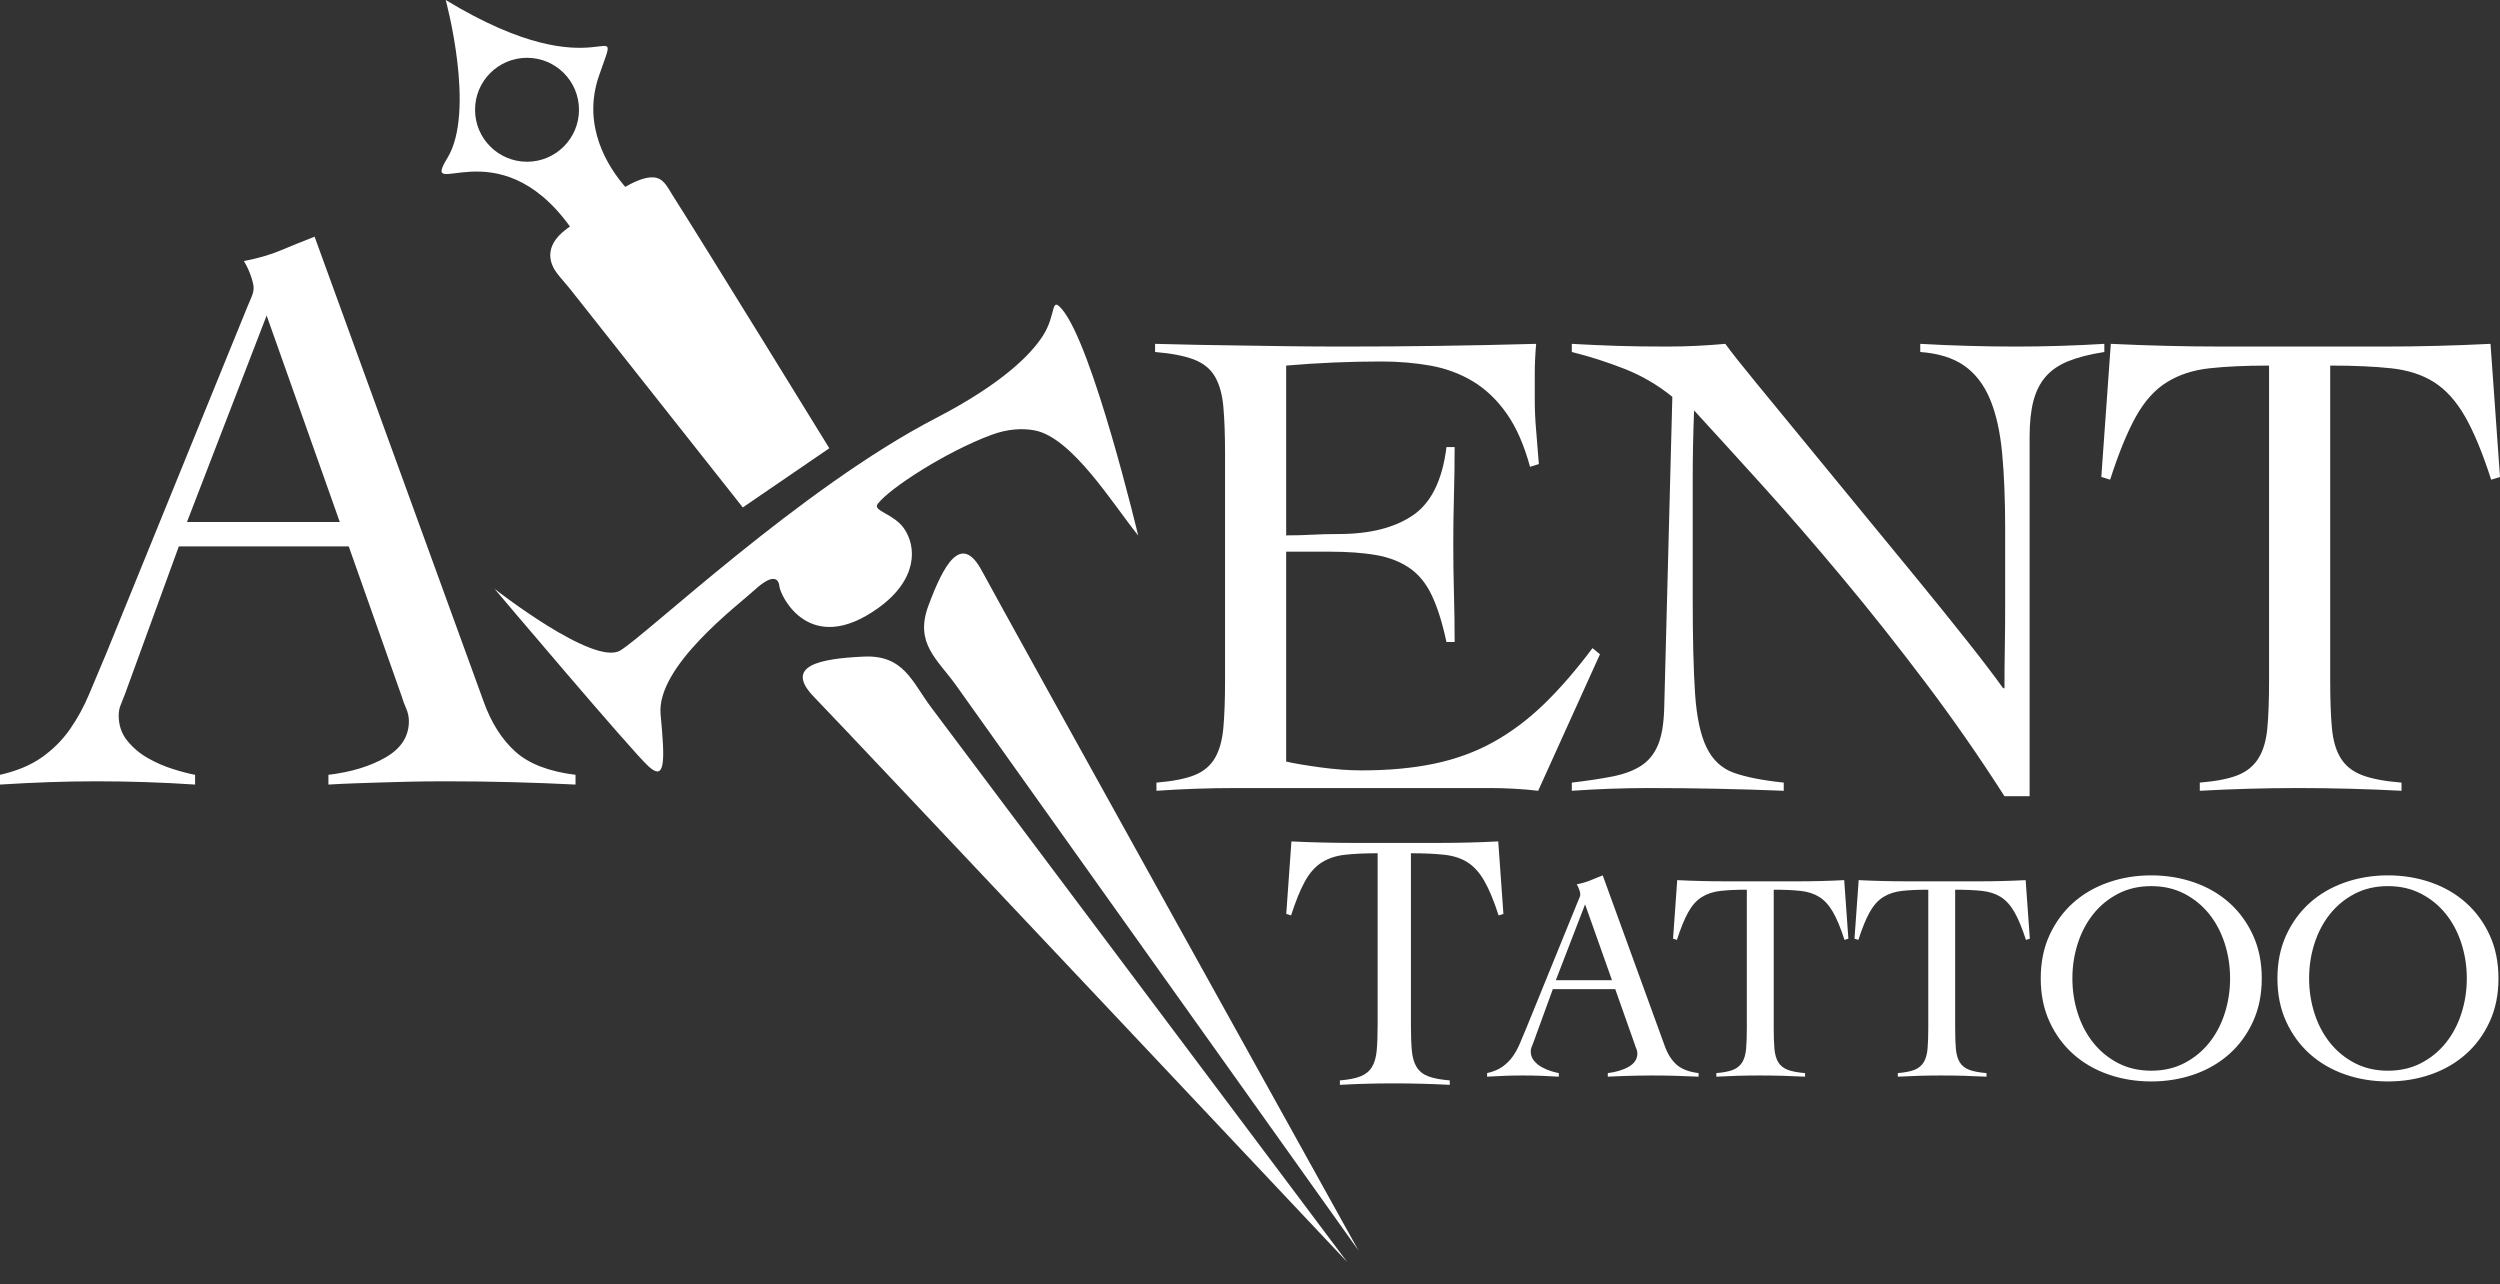 <?xml version="1.0" encoding="UTF-8"?> <svg xmlns="http://www.w3.org/2000/svg" width="109" height="56" viewBox="0 0 109 56" fill="none"><rect x="0" y="0" width="109" height="56" fill="#333333" stroke="none"/><path fill-rule="evenodd" clip-rule="evenodd" d="M21.562 25.672C21.562 25.672 25.88 29.06 27.042 28.362C28.204 27.665 34.944 21.267 40.801 18.232C43.711 16.724 44.97 15.436 45.486 14.614C46.063 13.696 45.801 12.895 46.304 13.484C47.649 15.062 49.625 23.348 49.625 23.348C48.546 22.016 46.74 19.059 45.1 18.763C44.599 18.672 43.963 18.685 43.216 18.964C41.256 19.694 38.798 21.274 38.267 21.971C38.035 22.277 38.962 22.396 39.409 23.032C39.983 23.849 40.003 25.277 38.3 26.503C35.271 28.683 34.016 25.938 33.983 25.573C33.95 25.207 33.684 25.008 32.92 25.706C32.157 26.403 28.603 29.06 28.802 31.152C29.002 33.244 29.002 34.075 28.271 33.41C27.54 32.746 21.562 25.672 21.562 25.672Z" fill="white"></path><path fill-rule="evenodd" clip-rule="evenodd" d="M40.477 26.413C41.131 24.651 41.904 23.191 42.809 24.887C43.715 26.584 59.227 54.518 59.227 54.518L41.69 29.888C40.879 28.749 39.865 28.06 40.477 26.413Z" fill="white"></path><path fill-rule="evenodd" clip-rule="evenodd" d="M37.654 28.628C35.777 28.716 34.151 29.01 35.492 30.388C36.834 31.765 58.74 55.026 58.74 55.026L40.597 30.839C39.758 29.721 39.409 28.546 37.654 28.628Z" fill="white"></path><path fill-rule="evenodd" clip-rule="evenodd" d="M19.433 0C19.433 0 20.753 4.841 19.507 6.888C18.285 8.895 21.669 5.48 24.85 9.875L24.709 9.979C23.639 10.764 24.004 11.549 24.295 11.928C24.46 12.144 24.674 12.37 24.851 12.594L32.386 22.124L36.158 19.543C36.158 19.543 30.747 10.745 29.302 8.476C29.093 8.148 28.931 7.761 28.491 7.733C28.153 7.712 27.726 7.881 27.262 8.148C26.531 7.308 25.351 5.514 26.116 3.303C27.184 0.218 26.316 4.183 19.433 0ZM22.978 2.52C24.23 2.52 25.244 3.534 25.244 4.786C25.244 6.037 24.23 7.052 22.978 7.052C21.727 7.052 20.712 6.037 20.712 4.786C20.712 3.534 21.727 2.52 22.978 2.52Z" fill="white"></path><path d="M58.419 47.106C58.806 47.073 59.108 47.014 59.322 46.928C59.538 46.842 59.702 46.708 59.815 46.525C59.927 46.342 59.997 46.103 60.024 45.807C60.051 45.511 60.065 45.138 60.065 44.686V37.202C59.505 37.202 59.032 37.224 58.645 37.267C58.258 37.31 57.922 37.42 57.637 37.597C57.352 37.775 57.108 38.046 56.903 38.412C56.699 38.777 56.495 39.278 56.29 39.912L56.081 39.847L56.306 36.686C56.758 36.708 57.204 36.724 57.645 36.734C58.086 36.745 58.532 36.751 58.984 36.751H62.774C63.204 36.751 63.629 36.745 64.048 36.734C64.468 36.724 64.893 36.708 65.323 36.686L65.549 39.847L65.339 39.912C65.135 39.278 64.927 38.777 64.718 38.412C64.508 38.046 64.263 37.775 63.984 37.597C63.704 37.42 63.366 37.31 62.968 37.267C62.57 37.224 62.086 37.202 61.516 37.202V44.686C61.516 45.138 61.529 45.511 61.556 45.807C61.583 46.103 61.653 46.342 61.766 46.525C61.879 46.708 62.048 46.842 62.274 46.928C62.5 47.014 62.812 47.073 63.21 47.106V47.299C62.801 47.278 62.392 47.261 61.984 47.251C61.575 47.24 61.167 47.235 60.758 47.235C60.36 47.235 59.968 47.24 59.581 47.251C59.194 47.261 58.806 47.278 58.419 47.299V47.106Z" fill="white"></path><path d="M56.077 33.204C56.413 33.283 56.907 33.367 57.558 33.456C58.21 33.545 58.812 33.589 59.365 33.589C60.549 33.589 61.61 33.491 62.548 33.293C63.486 33.096 64.345 32.78 65.125 32.346C65.904 31.911 66.64 31.358 67.331 30.687C68.022 30.016 68.723 29.206 69.433 28.259L69.759 28.525L67.064 34.478C66.729 34.438 66.383 34.409 66.028 34.389C65.672 34.369 65.327 34.359 64.991 34.359H53.856C53.284 34.359 52.711 34.369 52.139 34.389C51.566 34.409 50.994 34.438 50.421 34.478V34.122C51.132 34.063 51.685 33.955 52.079 33.797C52.474 33.639 52.77 33.392 52.968 33.056C53.165 32.721 53.289 32.281 53.338 31.738C53.387 31.195 53.412 30.509 53.412 29.68V19.789C53.412 18.96 53.387 18.274 53.338 17.731C53.289 17.188 53.165 16.749 52.968 16.413C52.77 16.077 52.464 15.831 52.05 15.673C51.635 15.515 51.072 15.406 50.362 15.347V14.992C51.033 15.011 51.67 15.026 52.272 15.036C52.874 15.046 53.496 15.056 54.138 15.065C54.779 15.075 55.46 15.085 56.181 15.095C56.902 15.105 57.716 15.11 58.624 15.11C60.006 15.11 61.388 15.1 62.77 15.08C64.152 15.06 65.554 15.031 66.976 14.992C66.936 15.445 66.916 15.87 66.916 16.265C66.916 16.66 66.916 17.055 66.916 17.449C66.916 17.884 66.936 18.323 66.976 18.767C67.015 19.212 67.055 19.7 67.094 20.233L66.709 20.352C66.452 19.404 66.112 18.629 65.687 18.027C65.263 17.425 64.769 16.956 64.207 16.62C63.644 16.285 63.027 16.058 62.356 15.939C61.684 15.821 60.974 15.761 60.223 15.761C58.841 15.761 57.459 15.821 56.077 15.939V23.343C56.472 23.343 56.852 23.333 57.218 23.313C57.583 23.293 57.963 23.284 58.358 23.284C59.72 23.284 60.801 23.012 61.6 22.469C62.4 21.926 62.889 20.934 63.066 19.493H63.422C63.422 20.204 63.412 20.914 63.392 21.625C63.372 22.336 63.363 23.037 63.363 23.728C63.363 24.438 63.372 25.149 63.392 25.86C63.412 26.571 63.422 27.281 63.422 27.992H63.066C62.889 27.163 62.676 26.487 62.43 25.964C62.183 25.44 61.857 25.041 61.452 24.764C61.048 24.488 60.564 24.3 60.001 24.201C59.439 24.103 58.762 24.053 57.973 24.053H56.077V33.204ZM68.531 14.992C69.222 15.031 69.879 15.06 70.501 15.08C71.122 15.1 71.848 15.11 72.677 15.11C73.112 15.11 73.536 15.1 73.951 15.08C74.365 15.06 74.79 15.031 75.224 14.992C75.481 15.347 75.905 15.885 76.497 16.605C77.09 17.326 77.766 18.15 78.526 19.078C79.286 20.006 80.1 20.998 80.969 22.055C81.838 23.111 82.677 24.132 83.487 25.12C84.296 26.107 85.041 27.03 85.722 27.889C86.403 28.747 86.941 29.453 87.336 30.006H87.395C87.395 29.414 87.4 28.826 87.41 28.244C87.42 27.662 87.425 27.074 87.425 26.482V23.047C87.425 21.783 87.381 20.682 87.292 19.745C87.203 18.807 87.025 18.022 86.759 17.39C86.492 16.759 86.117 16.275 85.633 15.939C85.15 15.603 84.513 15.406 83.723 15.347V14.992C84.414 15.031 85.11 15.06 85.811 15.08C86.512 15.1 87.208 15.11 87.899 15.11C88.531 15.11 89.172 15.1 89.824 15.08C90.475 15.06 91.117 15.031 91.749 14.992V15.347C91.117 15.445 90.594 15.579 90.179 15.747C89.765 15.914 89.434 16.141 89.187 16.428C88.94 16.714 88.763 17.069 88.654 17.494C88.546 17.918 88.491 18.427 88.491 19.019V34.715H87.395C86.31 33.017 85.16 31.363 83.945 29.754C82.731 28.145 81.527 26.625 80.332 25.194C79.138 23.762 77.983 22.43 76.868 21.196C75.752 19.962 74.75 18.861 73.862 17.894C73.842 18.407 73.827 18.91 73.817 19.404C73.807 19.898 73.802 20.401 73.802 20.914V26.097C73.802 27.854 73.837 29.241 73.906 30.258C73.975 31.274 74.143 32.054 74.41 32.597C74.676 33.14 75.071 33.505 75.594 33.693C76.117 33.88 76.843 34.024 77.771 34.122V34.478C76.784 34.438 75.806 34.409 74.839 34.389C73.872 34.369 72.894 34.359 71.907 34.359C71.335 34.359 70.772 34.369 70.219 34.389C69.666 34.409 69.104 34.438 68.531 34.478V34.122C69.202 34.043 69.79 33.955 70.293 33.856C70.797 33.757 71.211 33.604 71.537 33.397C71.863 33.19 72.11 32.893 72.277 32.508C72.445 32.123 72.539 31.585 72.559 30.894L72.914 17.301C72.282 16.788 71.591 16.383 70.841 16.087C70.091 15.791 69.321 15.544 68.531 15.347V14.992ZM95.911 34.122C96.621 34.063 97.174 33.955 97.569 33.797C97.964 33.639 98.265 33.392 98.472 33.056C98.68 32.721 98.808 32.281 98.857 31.738C98.907 31.195 98.931 30.509 98.931 29.68V15.939C97.905 15.939 97.036 15.979 96.325 16.058C95.614 16.137 94.998 16.339 94.474 16.665C93.951 16.99 93.502 17.489 93.127 18.16C92.752 18.831 92.377 19.75 92.001 20.914L91.617 20.796L92.031 14.992C92.86 15.031 93.68 15.06 94.489 15.08C95.299 15.1 96.118 15.11 96.947 15.11H103.907C104.696 15.11 105.476 15.1 106.246 15.08C107.016 15.06 107.796 15.031 108.586 14.992L109 20.796L108.615 20.914C108.24 19.75 107.86 18.831 107.475 18.16C107.09 17.489 106.641 16.99 106.128 16.665C105.614 16.339 104.992 16.137 104.262 16.058C103.531 15.979 102.643 15.939 101.597 15.939V29.68C101.597 30.509 101.621 31.195 101.671 31.738C101.72 32.281 101.848 32.721 102.056 33.056C102.263 33.392 102.574 33.639 102.989 33.797C103.403 33.955 103.976 34.063 104.706 34.122V34.478C103.956 34.438 103.206 34.409 102.455 34.389C101.705 34.369 100.955 34.359 100.205 34.359C99.474 34.359 98.754 34.369 98.043 34.389C97.332 34.409 96.621 34.438 95.911 34.478V34.122Z" fill="white"></path><path d="M69.11 39.429L67.834 42.737H70.282L69.11 39.429ZM67.703 43.127L66.844 45.485C66.818 45.554 66.794 45.615 66.772 45.667C66.751 45.719 66.74 45.775 66.74 45.836C66.74 45.992 66.785 46.127 66.876 46.24C66.968 46.353 67.078 46.446 67.209 46.52C67.339 46.594 67.473 46.652 67.612 46.696C67.751 46.739 67.868 46.77 67.964 46.787V46.943C67.703 46.926 67.443 46.913 67.183 46.904C66.922 46.895 66.657 46.891 66.388 46.891C66.128 46.891 65.874 46.895 65.626 46.904C65.379 46.913 65.116 46.926 64.838 46.943V46.787C65.108 46.726 65.331 46.633 65.509 46.507C65.687 46.381 65.837 46.231 65.958 46.058C66.08 45.884 66.184 45.693 66.271 45.485C66.358 45.276 66.449 45.059 66.544 44.834L68.797 39.299C68.823 39.238 68.847 39.182 68.869 39.13C68.891 39.077 68.901 39.03 68.901 38.986C68.901 38.943 68.886 38.878 68.856 38.791C68.826 38.704 68.789 38.626 68.745 38.556C68.971 38.513 69.166 38.457 69.331 38.387C69.496 38.318 69.678 38.244 69.878 38.166L72.587 45.615C72.709 45.953 72.878 46.22 73.095 46.416C73.312 46.611 73.633 46.735 74.058 46.787V46.943C73.711 46.926 73.368 46.913 73.03 46.904C72.691 46.895 72.344 46.891 71.988 46.891C71.754 46.891 71.549 46.893 71.376 46.898C71.202 46.902 71.046 46.906 70.907 46.911C70.768 46.915 70.636 46.919 70.51 46.924C70.384 46.928 70.247 46.934 70.1 46.943V46.787C70.464 46.743 70.77 46.65 71.018 46.507C71.265 46.364 71.389 46.17 71.389 45.927C71.389 45.858 71.374 45.788 71.343 45.719C71.313 45.65 71.289 45.584 71.272 45.524L70.425 43.127H67.703ZM74.833 46.787C75.146 46.761 75.389 46.713 75.562 46.644C75.736 46.574 75.868 46.466 75.96 46.318C76.051 46.17 76.107 45.977 76.129 45.739C76.151 45.5 76.162 45.198 76.162 44.834V38.791C75.71 38.791 75.328 38.808 75.016 38.843C74.703 38.878 74.432 38.967 74.202 39.11C73.972 39.253 73.774 39.472 73.609 39.768C73.444 40.063 73.279 40.467 73.114 40.979L72.945 40.927L73.127 38.374C73.492 38.392 73.852 38.405 74.208 38.413C74.564 38.422 74.924 38.426 75.289 38.426H78.349C78.697 38.426 79.04 38.422 79.378 38.413C79.717 38.405 80.06 38.392 80.407 38.374L80.589 40.927L80.42 40.979C80.255 40.467 80.088 40.063 79.919 39.768C79.749 39.472 79.552 39.253 79.326 39.11C79.1 38.967 78.827 38.878 78.506 38.843C78.184 38.808 77.794 38.791 77.334 38.791V44.834C77.334 45.198 77.344 45.5 77.366 45.739C77.388 45.977 77.444 46.17 77.535 46.318C77.627 46.466 77.763 46.574 77.946 46.644C78.128 46.713 78.38 46.761 78.701 46.787V46.943C78.371 46.926 78.041 46.913 77.711 46.904C77.381 46.895 77.052 46.891 76.722 46.891C76.4 46.891 76.083 46.895 75.771 46.904C75.458 46.913 75.146 46.926 74.833 46.943V46.787ZM82.745 46.787C83.057 46.761 83.3 46.713 83.474 46.644C83.647 46.574 83.78 46.466 83.871 46.318C83.962 46.17 84.019 45.977 84.04 45.739C84.062 45.5 84.073 45.198 84.073 44.834V38.791C83.621 38.791 83.239 38.808 82.927 38.843C82.614 38.878 82.343 38.967 82.113 39.11C81.883 39.253 81.685 39.472 81.52 39.768C81.355 40.063 81.19 40.467 81.025 40.979L80.856 40.927L81.038 38.374C81.403 38.392 81.763 38.405 82.119 38.413C82.475 38.422 82.836 38.426 83.2 38.426H86.261C86.608 38.426 86.951 38.422 87.289 38.413C87.628 38.405 87.971 38.392 88.318 38.374L88.501 40.927L88.331 40.979C88.166 40.467 87.999 40.063 87.83 39.768C87.66 39.472 87.463 39.253 87.237 39.11C87.012 38.967 86.738 38.878 86.417 38.843C86.096 38.808 85.705 38.791 85.245 38.791V44.834C85.245 45.198 85.256 45.5 85.277 45.739C85.299 45.977 85.356 46.17 85.447 46.318C85.538 46.466 85.674 46.574 85.857 46.644C86.039 46.713 86.291 46.761 86.612 46.787V46.943C86.282 46.926 85.952 46.913 85.623 46.904C85.293 46.895 84.963 46.891 84.633 46.891C84.311 46.891 83.995 46.895 83.682 46.904C83.37 46.913 83.057 46.926 82.745 46.943V46.787ZM90.356 42.659C90.356 43.188 90.434 43.696 90.591 44.182C90.747 44.669 90.973 45.096 91.268 45.465C91.563 45.834 91.923 46.129 92.349 46.351C92.774 46.572 93.256 46.683 93.794 46.683C94.332 46.683 94.814 46.572 95.24 46.351C95.665 46.129 96.025 45.834 96.321 45.465C96.616 45.096 96.841 44.669 96.998 44.182C97.154 43.696 97.232 43.188 97.232 42.659C97.232 42.129 97.154 41.621 96.998 41.135C96.841 40.649 96.616 40.221 96.321 39.852C96.025 39.483 95.665 39.188 95.24 38.967C94.814 38.745 94.332 38.635 93.794 38.635C93.256 38.635 92.774 38.745 92.349 38.967C91.923 39.188 91.563 39.483 91.268 39.852C90.973 40.221 90.747 40.649 90.591 41.135C90.434 41.621 90.356 42.129 90.356 42.659ZM88.976 42.659C88.976 41.956 89.104 41.326 89.36 40.77C89.616 40.215 89.961 39.744 90.395 39.357C90.829 38.971 91.339 38.676 91.925 38.472C92.511 38.268 93.134 38.166 93.794 38.166C94.454 38.166 95.077 38.268 95.663 38.472C96.249 38.676 96.759 38.971 97.193 39.357C97.627 39.744 97.972 40.215 98.228 40.77C98.484 41.326 98.613 41.956 98.613 42.659C98.613 43.362 98.484 43.991 98.228 44.547C97.972 45.103 97.627 45.574 97.193 45.96C96.759 46.346 96.249 46.641 95.663 46.846C95.077 47.05 94.454 47.151 93.794 47.151C93.134 47.151 92.511 47.05 91.925 46.846C91.339 46.641 90.829 46.346 90.395 45.96C89.961 45.574 89.616 45.103 89.36 44.547C89.104 43.991 88.976 43.362 88.976 42.659ZM100.677 42.659C100.677 43.188 100.755 43.696 100.911 44.182C101.067 44.669 101.293 45.096 101.588 45.465C101.883 45.834 102.244 46.129 102.669 46.351C103.094 46.572 103.576 46.683 104.115 46.683C104.653 46.683 105.135 46.572 105.56 46.351C105.986 46.129 106.346 45.834 106.641 45.465C106.936 45.096 107.162 44.669 107.318 44.182C107.474 43.696 107.553 43.188 107.553 42.659C107.553 42.129 107.474 41.621 107.318 41.135C107.162 40.649 106.936 40.221 106.641 39.852C106.346 39.483 105.986 39.188 105.56 38.967C105.135 38.745 104.653 38.635 104.115 38.635C103.576 38.635 103.094 38.745 102.669 38.967C102.244 39.188 101.883 39.483 101.588 39.852C101.293 40.221 101.067 40.649 100.911 41.135C100.755 41.621 100.677 42.129 100.677 42.659ZM99.296 42.659C99.296 41.956 99.424 41.326 99.68 40.77C99.936 40.215 100.282 39.744 100.716 39.357C101.15 38.971 101.66 38.676 102.246 38.472C102.832 38.268 103.455 38.166 104.115 38.166C104.774 38.166 105.397 38.268 105.983 38.472C106.569 38.676 107.079 38.971 107.513 39.357C107.948 39.744 108.293 40.215 108.549 40.77C108.805 41.326 108.933 41.956 108.933 42.659C108.933 43.362 108.805 43.991 108.549 44.547C108.293 45.103 107.948 45.574 107.513 45.96C107.079 46.346 106.569 46.641 105.983 46.846C105.397 47.05 104.774 47.151 104.115 47.151C103.455 47.151 102.832 47.05 102.246 46.846C101.66 46.641 101.15 46.346 100.716 45.96C100.282 45.574 99.936 45.103 99.68 44.547C99.424 43.991 99.296 43.362 99.296 42.659Z" fill="white"></path><path d="M11.625 13.757L8.152 22.759H14.815L11.625 13.757ZM7.797 23.822L5.458 30.237C5.387 30.426 5.322 30.592 5.263 30.733C5.204 30.875 5.175 31.029 5.175 31.194C5.175 31.62 5.299 31.986 5.547 32.293C5.795 32.6 6.096 32.854 6.451 33.055C6.805 33.256 7.171 33.415 7.549 33.533C7.927 33.652 8.246 33.734 8.506 33.782V34.207C7.797 34.16 7.089 34.124 6.38 34.101C5.671 34.077 4.95 34.065 4.218 34.065C3.509 34.065 2.818 34.077 2.144 34.101C1.471 34.124 0.756 34.16 0 34.207V33.782C0.733 33.616 1.341 33.362 1.825 33.02C2.31 32.677 2.717 32.269 3.048 31.797C3.379 31.324 3.662 30.805 3.899 30.237C4.135 29.67 4.383 29.079 4.643 28.465L10.775 13.402C10.845 13.237 10.91 13.083 10.97 12.941C11.029 12.8 11.058 12.67 11.058 12.552C11.058 12.433 11.017 12.256 10.934 12.02C10.851 11.784 10.751 11.571 10.633 11.382C11.247 11.264 11.779 11.11 12.228 10.921C12.677 10.732 13.173 10.531 13.716 10.319L21.088 30.592C21.419 31.513 21.88 32.24 22.471 32.772C23.061 33.303 23.936 33.64 25.093 33.782V34.207C24.148 34.16 23.215 34.124 22.293 34.101C21.372 34.077 20.427 34.065 19.458 34.065C18.82 34.065 18.265 34.071 17.792 34.083C17.32 34.095 16.894 34.106 16.516 34.118C16.138 34.13 15.778 34.142 15.435 34.154C15.093 34.166 14.72 34.183 14.319 34.207V33.782C15.311 33.663 16.144 33.41 16.817 33.02C17.491 32.63 17.828 32.104 17.828 31.442C17.828 31.253 17.786 31.064 17.704 30.875C17.621 30.686 17.556 30.509 17.509 30.344L15.205 23.822H7.797Z" fill="white"></path></svg> 